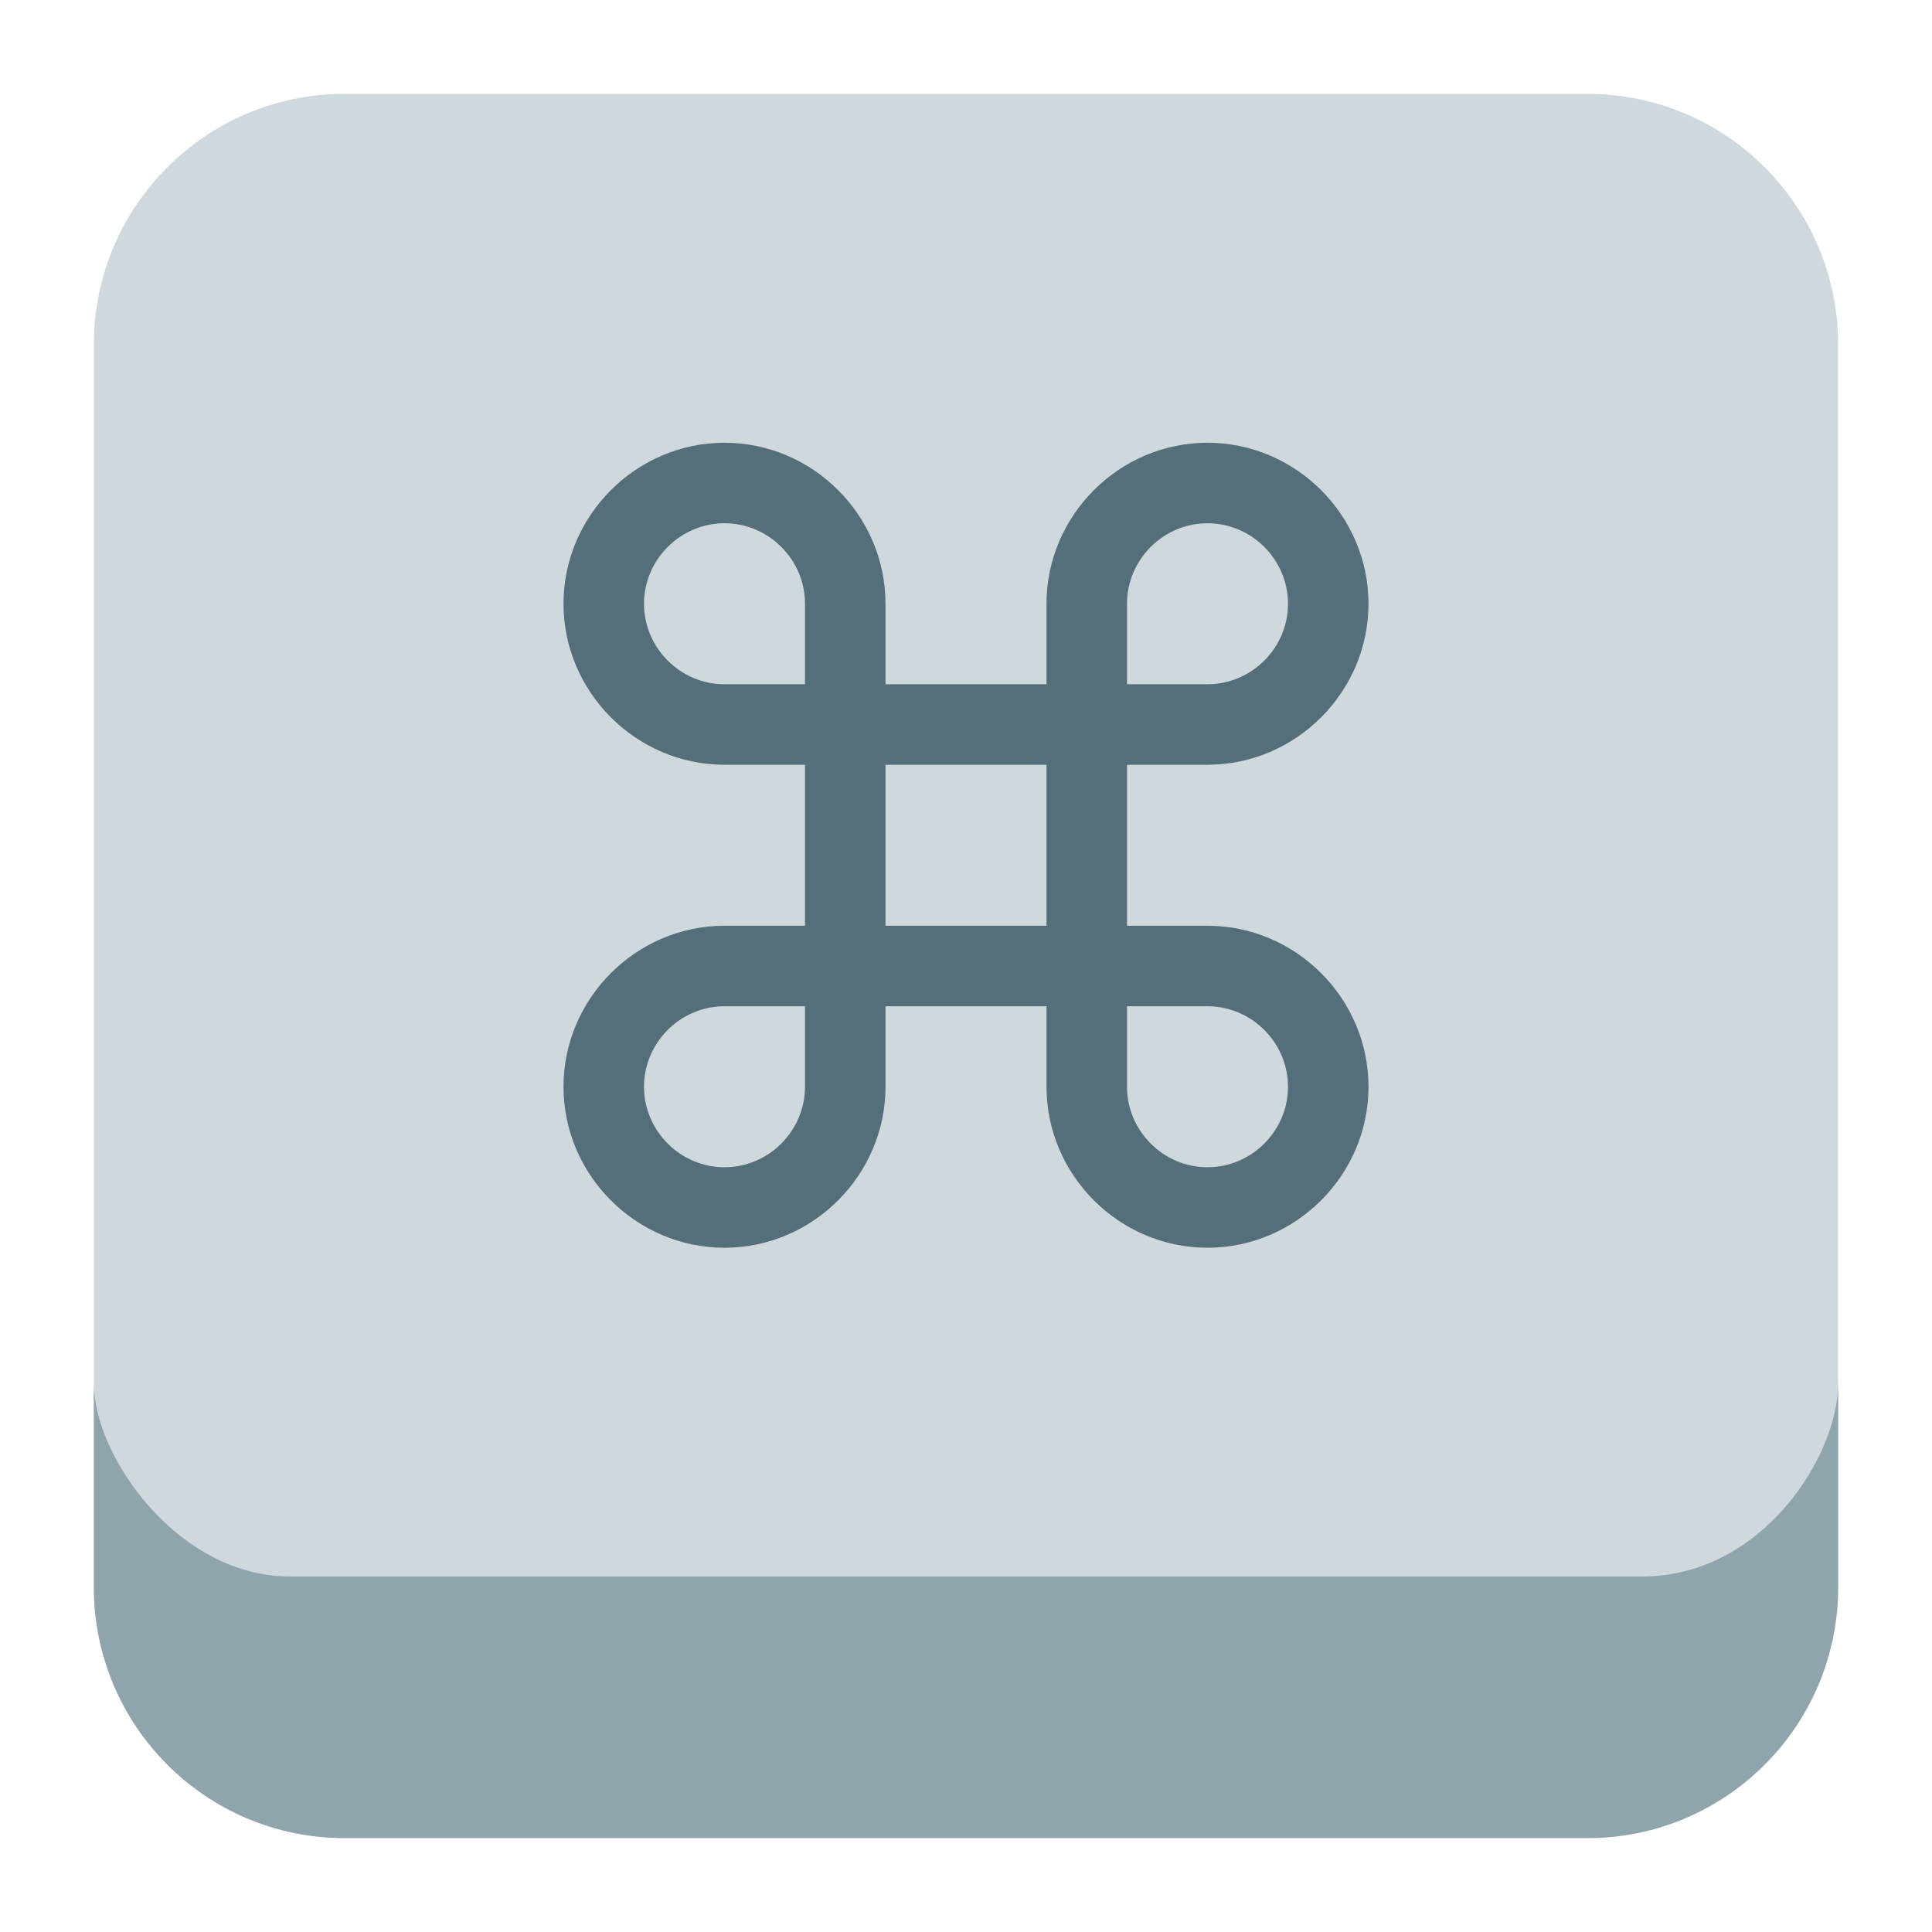 <svg clip-rule="evenodd" fill-rule="evenodd" stroke-linejoin="round" stroke-miterlimit="2" viewBox="0 0 48 48" xmlns="http://www.w3.org/2000/svg">
 <g fill-rule="nonzero">
  <path d="m39.44 2.332c3.438 0 6.228 2.79 6.228 6.228v30.88c0 .275-.018.545-.052.811h-43.232c-.034-.266-.052-.536-.052-.811v-30.88c0-3.438 2.79-6.228 6.228-6.228z" fill="#cfd8dc"/>
  <path d="m45.668 39.44c0 3.438-2.79 6.228-6.228 6.228h-30.88c-3.438 0-6.228-2.79-6.228-6.228v-5.064c0 1.801 2.085 4.792 4.875 4.792h33.586c2.986 0 4.875-2.991 4.875-4.792z" fill="#90a4ae"/>
  <path d="m18 11c-2.194 0-4 1.806-4 4s1.806 4 4 4h2v4h-2c-2.194 0-4 1.806-4 4s1.806 4 4 4 4-1.806 4-4v-2h4v2c0 2.194 1.806 4 4 4s4-1.806 4-4-1.806-4-4-4h-2v-4h2c2.194 0 4-1.806 4-4s-1.806-4-4-4-4 1.806-4 4v2h-4v-2c0-2.194-1.806-4-4-4zm0 2c1.097 0 2 .903 2 2v2h-2c-1.097 0-2-.903-2-2s.903-2 2-2zm12 0c1.097 0 2 .903 2 2s-.903 2-2 2h-2v-2c0-1.097.903-2 2-2zm-8 6h4v4h-4zm-4 6h2v2c0 1.097-.903 2-2 2s-2-.903-2-2 .903-2 2-2zm10 0h2c1.097 0 2 .903 2 2s-.903 2-2 2-2-.903-2-2z" fill="#546e7a"/>
 </g>
</svg>
